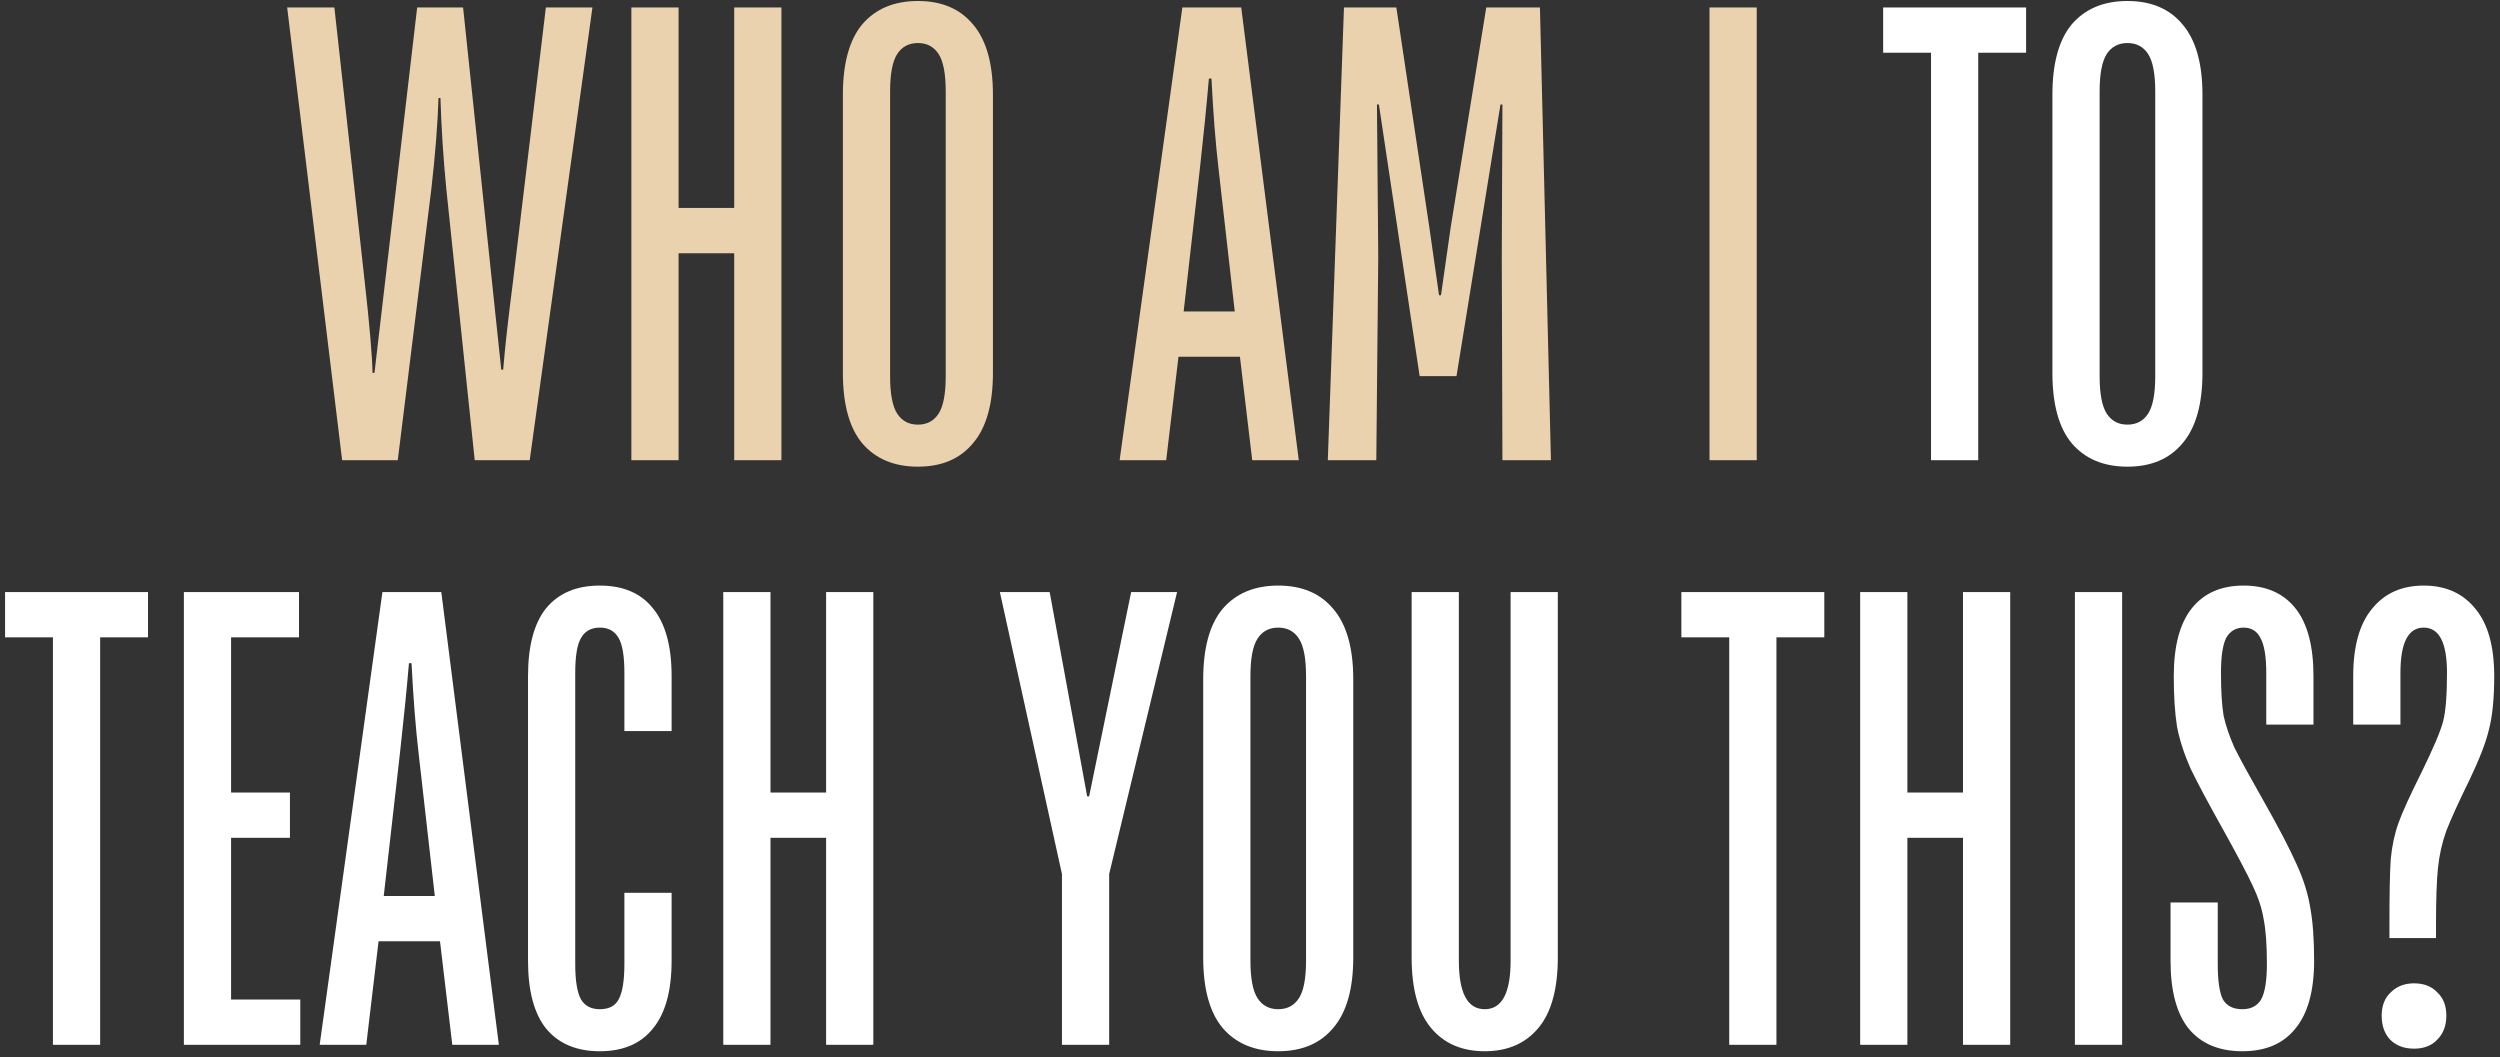 <?xml version="1.0" encoding="UTF-8"?> <svg xmlns="http://www.w3.org/2000/svg" width="201" height="85" viewBox="0 0 201 85" fill="none"><rect x="0" y="0" width="201" height="85" fill="#333333" stroke="none"/><path d="M27.508 37L23.088 0.6H26.884L29.328 22.7C29.71 26.097 29.918 28.524 29.952 29.98H30.108L33.54 0.6H37.232L40.3 29.72H40.456C40.595 27.987 40.855 25.647 41.236 22.7L43.888 0.6H47.632L42.588 37H38.168L35.88 15.16C35.638 12.664 35.482 10.237 35.412 7.88H35.256C35.187 9.995 34.996 12.421 34.684 15.16L31.98 37H27.508ZM54.558 37H50.762V0.6H54.558V16.72H59.03V0.6H62.826V37H59.03V20.36H54.558V37ZM73.8 37.52C71.893 37.52 70.402 36.896 69.328 35.648C68.288 34.4 67.768 32.511 67.768 29.98V7.62C67.768 5.089 68.288 3.2 69.328 1.952C70.402 0.704 71.893 0.08 73.8 0.08C75.706 0.08 77.18 0.704 78.22 1.952C79.294 3.2 79.832 5.089 79.832 7.62V29.98C79.832 32.511 79.294 34.4 78.22 35.648C77.18 36.896 75.706 37.52 73.8 37.52ZM73.8 34.14C74.528 34.14 75.082 33.845 75.464 33.256C75.845 32.667 76.036 31.661 76.036 30.24V7.36C76.036 5.939 75.845 4.933 75.464 4.344C75.082 3.755 74.528 3.46 73.8 3.46C73.072 3.46 72.517 3.755 72.136 4.344C71.754 4.933 71.564 5.939 71.564 7.36V30.24C71.564 31.661 71.754 32.667 72.136 33.256C72.517 33.845 73.072 34.14 73.8 34.14ZM93.762 37H90.018L95.062 0.6H99.794L104.422 37H100.678L99.69 28.68H94.75L93.762 37ZM95.166 25.04H99.274L97.974 13.6C97.731 11.52 97.541 9.093 97.402 6.32H97.194C97.021 8.365 96.778 10.792 96.466 13.6L95.166 25.04ZM106.755 37L108.055 0.6H112.267L114.919 18.28L115.699 23.74H115.855L116.635 18.28L119.495 0.6H123.811L124.695 37H120.795L120.743 20.62L120.795 8.4H120.639L117.103 30.24H114.139L110.863 8.4H110.707L110.811 20.62L110.655 37H106.755ZM141.242 37H137.446V0.6H141.242V37Z" fill="#EBD2AE"></path><path d="M159.05 37H155.254V4.24H151.406V0.6H162.898V4.24H159.05V37ZM171.046 37.52C169.139 37.52 167.648 36.896 166.574 35.648C165.534 34.4 165.014 32.511 165.014 29.98V7.62C165.014 5.089 165.534 3.2 166.574 1.952C167.648 0.704 169.139 0.08 171.046 0.08C172.952 0.08 174.426 0.704 175.466 1.952C176.54 3.2 177.078 5.089 177.078 7.62V29.98C177.078 32.511 176.54 34.4 175.466 35.648C174.426 36.896 172.952 37.52 171.046 37.52ZM171.046 34.14C171.774 34.14 172.328 33.845 172.71 33.256C173.091 32.667 173.282 31.661 173.282 30.24V7.36C173.282 5.939 173.091 4.933 172.71 4.344C172.328 3.755 171.774 3.46 171.046 3.46C170.318 3.46 169.763 3.755 169.382 4.344C169 4.933 168.81 5.939 168.81 7.36V30.24C168.81 31.661 169 32.667 169.382 33.256C169.763 33.845 170.318 34.14 171.046 34.14ZM8.052 84H4.256V51.24H0.408V47.6H11.9V51.24H8.052V84ZM24.143 84H14.784V47.6H24.04V51.24H18.579V63.72H23.311V67.36H18.579V80.36H24.143V84ZM29.448 84H25.703L30.747 47.6H35.48L40.108 84H36.364L35.376 75.68H30.436L29.448 84ZM30.852 72.04H34.959L33.66 60.6C33.417 58.52 33.226 56.093 33.087 53.32H32.88C32.706 55.365 32.464 57.792 32.151 60.6L30.852 72.04ZM48.225 84.52C46.353 84.52 44.914 83.913 43.909 82.7C42.938 81.487 42.453 79.667 42.453 77.24V54.36C42.453 51.933 42.938 50.113 43.909 48.9C44.914 47.687 46.353 47.08 48.225 47.08C50.097 47.08 51.519 47.687 52.489 48.9C53.495 50.113 53.997 51.933 53.997 54.36V58.78H50.201V54.1C50.201 52.748 50.045 51.812 49.733 51.292C49.421 50.737 48.919 50.46 48.225 50.46C47.532 50.46 47.029 50.737 46.717 51.292C46.405 51.812 46.249 52.748 46.249 54.1V77.5C46.249 78.852 46.405 79.805 46.717 80.36C47.029 80.88 47.532 81.14 48.225 81.14C48.953 81.14 49.456 80.88 49.733 80.36C50.045 79.805 50.201 78.852 50.201 77.5V71.78H53.997V77.24C53.997 79.667 53.495 81.487 52.489 82.7C51.519 83.913 50.097 84.52 48.225 84.52ZM61.947 84H58.151V47.6H61.947V63.72H66.419V47.6H70.215V84H66.419V67.36H61.947V84ZM89.177 84H85.381V70.272L80.389 47.6H84.393L87.409 64.032H87.565L90.945 47.6H94.637L89.177 70.272V84ZM102.77 84.52C100.864 84.52 99.373 83.896 98.298 82.648C97.258 81.4 96.738 79.511 96.738 76.98V54.62C96.738 52.089 97.258 50.2 98.298 48.952C99.373 47.704 100.864 47.08 102.77 47.08C104.677 47.08 106.15 47.704 107.19 48.952C108.265 50.2 108.802 52.089 108.802 54.62V76.98C108.802 79.511 108.265 81.4 107.19 82.648C106.15 83.896 104.677 84.52 102.77 84.52ZM102.77 81.14C103.498 81.14 104.053 80.845 104.434 80.256C104.816 79.667 105.006 78.661 105.006 77.24V54.36C105.006 52.939 104.816 51.933 104.434 51.344C104.053 50.755 103.498 50.46 102.77 50.46C102.042 50.46 101.488 50.755 101.106 51.344C100.725 51.933 100.534 52.939 100.534 54.36V77.24C100.534 78.661 100.725 79.667 101.106 80.256C101.488 80.845 102.042 81.14 102.77 81.14ZM119.372 84.52C117.535 84.52 116.096 83.896 115.056 82.648C114.016 81.4 113.496 79.511 113.496 76.98V47.6H117.292V77.24C117.292 79.84 117.985 81.14 119.372 81.14C120.759 81.14 121.452 79.84 121.452 77.24V47.6H125.248V76.98C125.248 79.511 124.728 81.4 123.688 82.648C122.648 83.896 121.209 84.52 119.372 84.52ZM142.826 84H139.03V51.24H135.182V47.6H146.674V51.24H142.826V84ZM153.353 84H149.557V47.6H153.353V63.72H157.825V47.6H161.621V84H157.825V67.36H153.353V84ZM170.619 84H166.823V47.6H170.619V84ZM180.283 84.52C178.411 84.52 176.972 83.913 175.967 82.7C174.996 81.487 174.511 79.667 174.511 77.24V72.56H178.307V77.5C178.307 78.852 178.445 79.805 178.723 80.36C179.035 80.88 179.555 81.14 180.283 81.14C180.976 81.14 181.479 80.88 181.791 80.36C182.103 79.805 182.259 78.852 182.259 77.5C182.259 75.975 182.172 74.779 181.999 73.912C181.86 73.045 181.565 72.144 181.115 71.208C180.664 70.237 179.849 68.695 178.671 66.58C177.527 64.535 176.677 62.94 176.123 61.796C175.603 60.617 175.239 59.491 175.031 58.416C174.857 57.307 174.771 55.955 174.771 54.36C174.771 51.933 175.256 50.113 176.227 48.9C177.197 47.687 178.584 47.08 180.387 47.08C182.189 47.08 183.576 47.687 184.547 48.9C185.517 50.113 186.003 51.933 186.003 54.36V58.26H182.207V54.1C182.207 52.783 182.051 51.847 181.739 51.292C181.461 50.737 181.011 50.46 180.387 50.46C179.763 50.46 179.295 50.737 178.983 51.292C178.705 51.847 178.567 52.783 178.567 54.1C178.567 55.556 178.636 56.7 178.775 57.532C178.948 58.329 179.243 59.196 179.659 60.132C180.109 61.033 180.907 62.489 182.051 64.5C183.229 66.58 184.096 68.244 184.651 69.492C185.205 70.705 185.569 71.867 185.743 72.976C185.951 74.085 186.055 75.507 186.055 77.24C186.055 79.667 185.552 81.487 184.547 82.7C183.576 83.913 182.155 84.52 180.283 84.52ZM192.111 74.38C192.111 71.884 192.145 70.116 192.215 69.076C192.319 68.001 192.527 67.031 192.839 66.164C193.151 65.297 193.757 63.963 194.659 62.16C195.629 60.184 196.219 58.797 196.427 58C196.635 57.203 196.739 55.903 196.739 54.1C196.739 51.673 196.115 50.46 194.867 50.46C193.619 50.46 192.995 51.673 192.995 54.1V58.26H189.199V54.36C189.199 51.968 189.701 50.165 190.707 48.952C191.712 47.704 193.099 47.08 194.867 47.08C196.635 47.08 198.021 47.704 199.027 48.952C200.032 50.165 200.535 51.968 200.535 54.36C200.535 56.128 200.396 57.549 200.119 58.624C199.876 59.664 199.356 61.016 198.559 62.68C197.692 64.448 197.068 65.817 196.687 66.788C196.34 67.759 196.115 68.764 196.011 69.804C195.907 70.809 195.855 72.335 195.855 74.38V75.42H192.111V74.38ZM194.087 84.312C193.289 84.312 192.648 84.069 192.163 83.584C191.712 83.099 191.487 82.457 191.487 81.66C191.487 80.863 191.729 80.239 192.215 79.788C192.7 79.303 193.324 79.06 194.087 79.06C194.884 79.06 195.508 79.303 195.959 79.788C196.444 80.239 196.687 80.863 196.687 81.66C196.687 82.457 196.444 83.099 195.959 83.584C195.508 84.069 194.884 84.312 194.087 84.312Z" fill="white"></path></svg> 